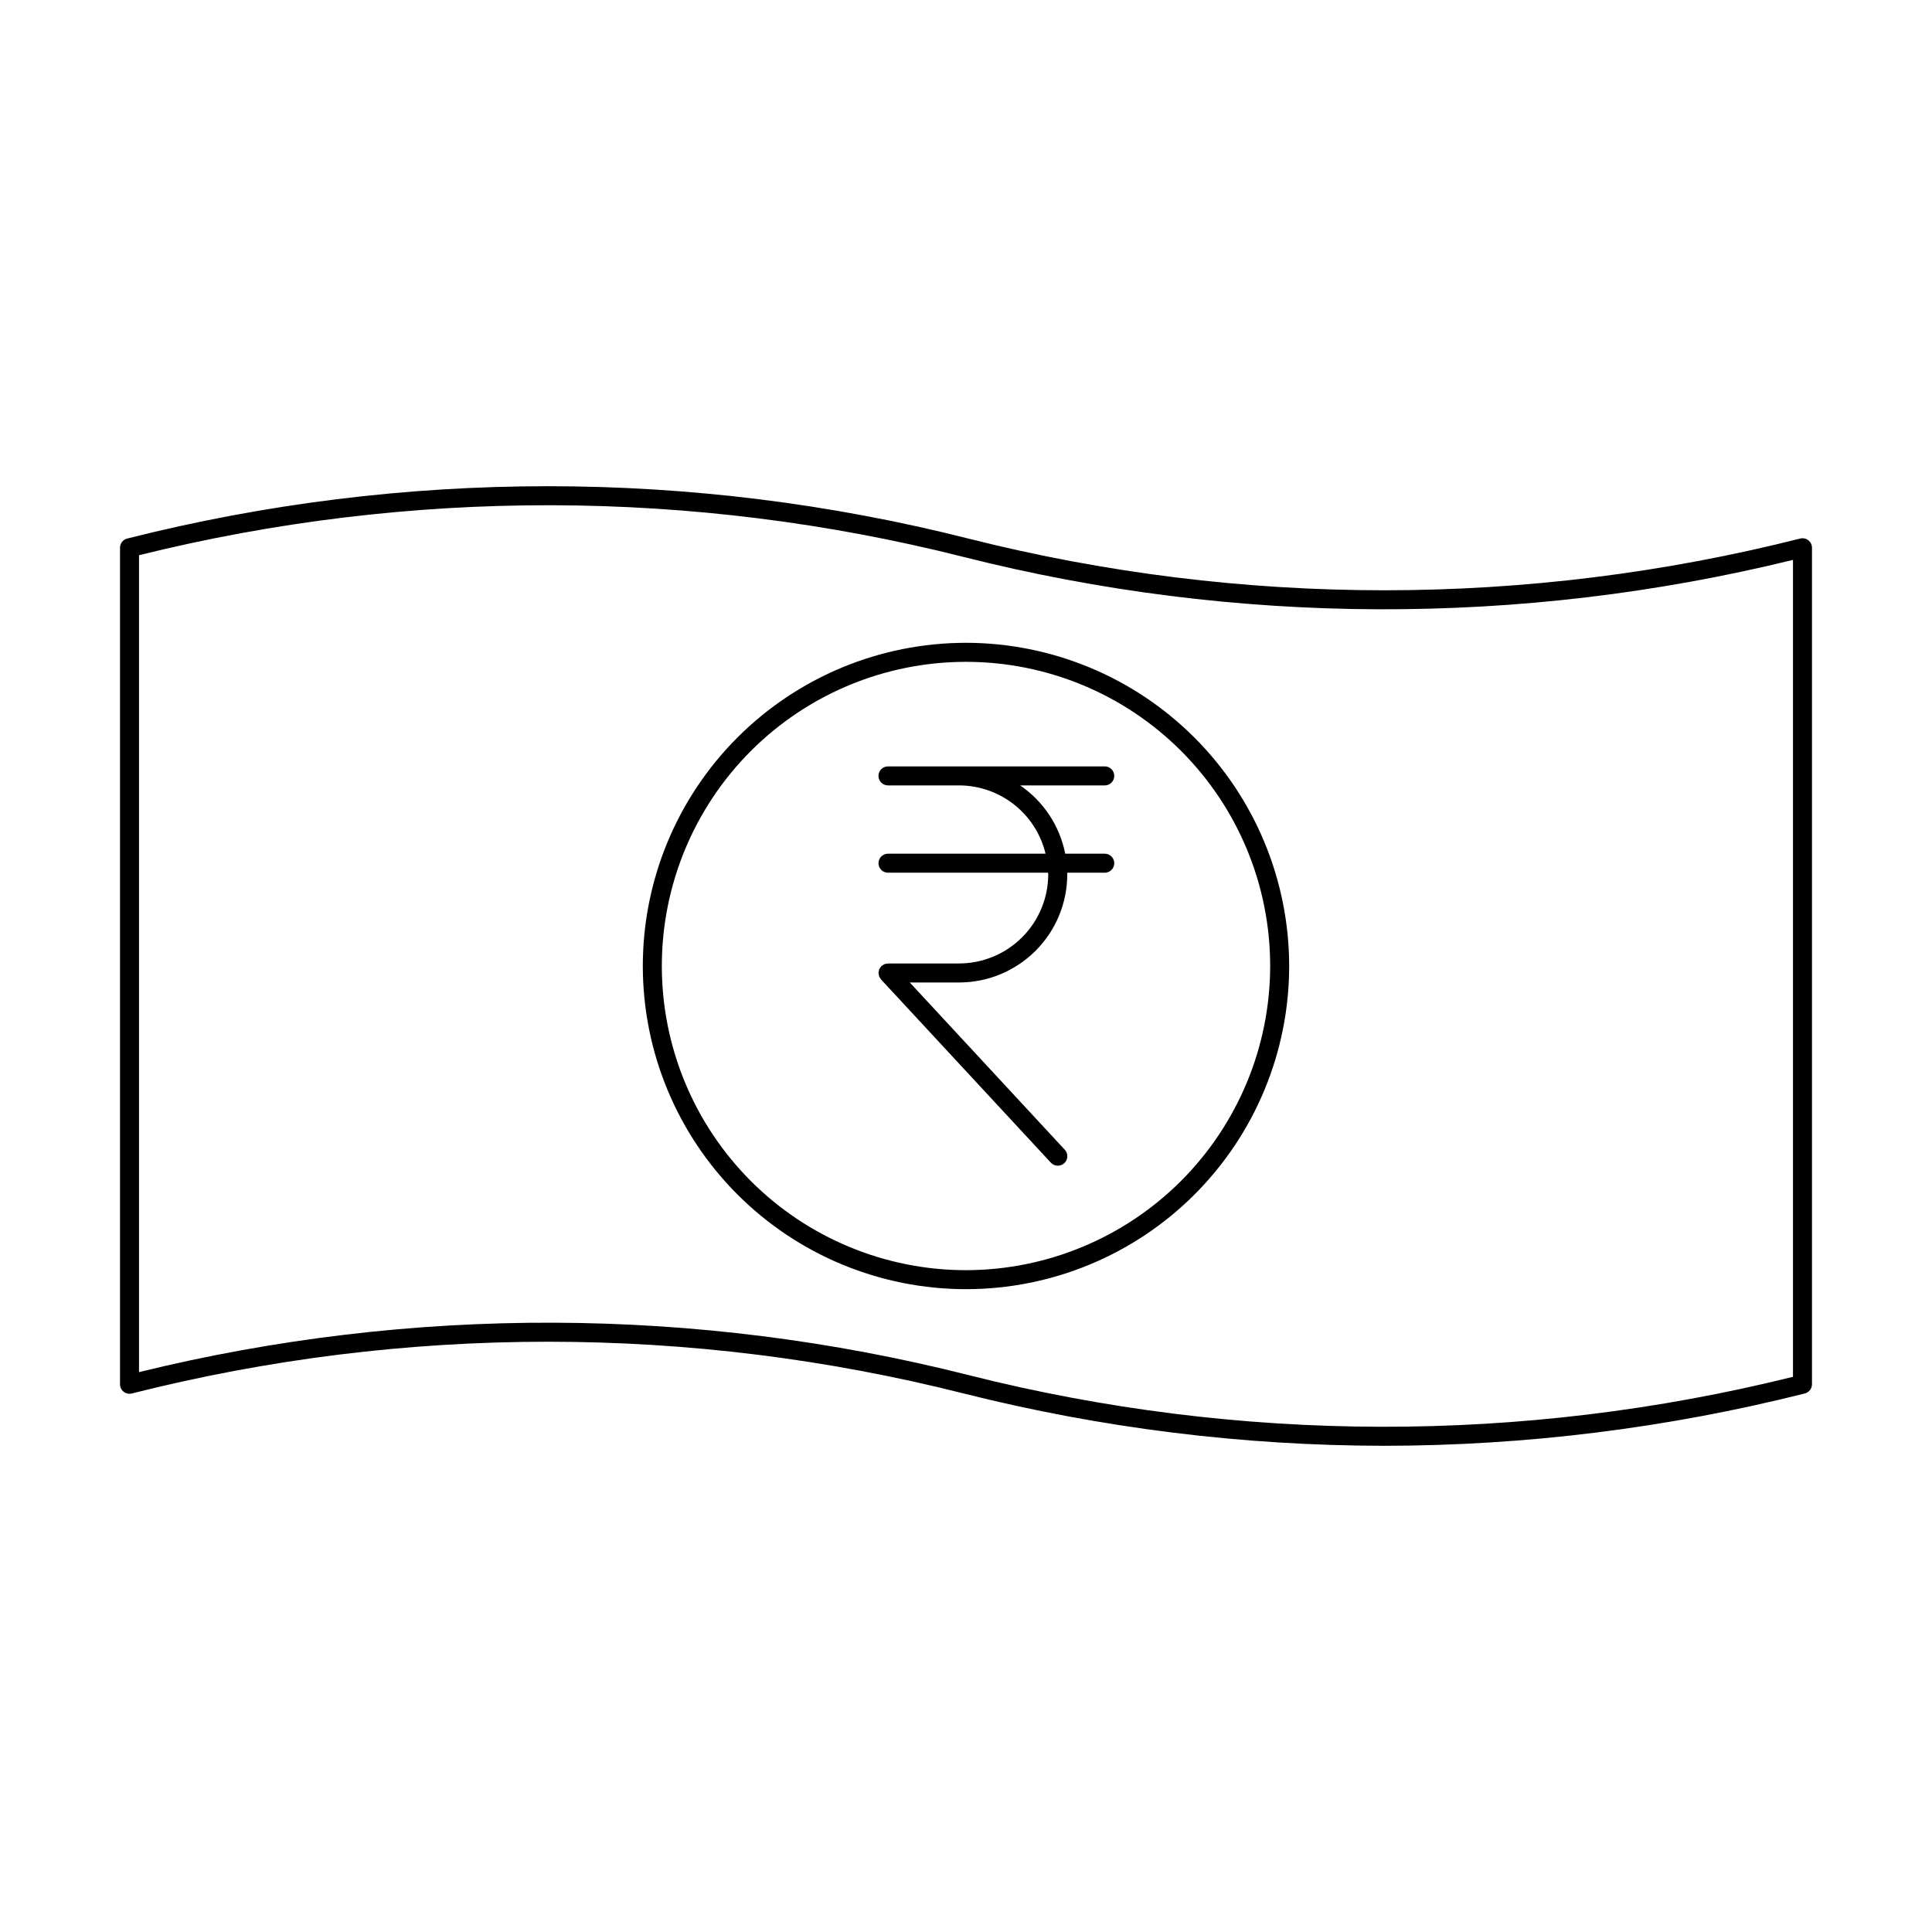 <?xml version="1.0" encoding="UTF-8"?>
<!-- Uploaded to: SVG Repo, www.svgrepo.com, Generator: SVG Repo Mixer Tools -->
<svg fill="#000000" width="800px" height="800px" version="1.1" viewBox="144 144 512 512" xmlns="http://www.w3.org/2000/svg">
 <g>
  <path d="m400 314.35c-22.715 0-44.5 9.023-60.562 25.086s-25.086 37.848-25.086 60.562 9.023 44.5 25.086 60.559c16.062 16.062 37.848 25.086 60.562 25.086s44.5-9.023 60.559-25.086c16.062-16.059 25.086-37.844 25.086-60.559-0.023-22.707-9.055-44.48-25.113-60.535-16.055-16.059-37.824-25.09-60.531-25.113zm0 166.26c-21.379 0-41.883-8.492-57-23.609-15.117-15.121-23.609-35.621-23.609-57s8.492-41.883 23.609-57 35.621-23.609 57-23.609 41.879 8.492 57 23.609c15.117 15.117 23.609 35.621 23.609 57-0.027 21.371-8.527 41.859-23.637 56.973-15.113 15.109-35.602 23.609-56.973 23.637z"/>
  <path d="m621.07 286.72c-72.352 18.281-148.11 18.281-220.46 0-73.148-18.492-149.75-18.492-222.9 0-1.121 0.277-1.906 1.285-1.906 2.441v221.68c0 0.777 0.355 1.508 0.969 1.984 0.609 0.477 1.406 0.648 2.16 0.461 72.348-18.285 148.11-18.285 220.45 0 36.441 9.172 73.871 13.828 111.45 13.863 37.578-0.035 75.008-4.691 111.45-13.863 1.121-0.281 1.91-1.289 1.91-2.445v-221.68c0-0.773-0.359-1.508-0.969-1.984-0.613-0.477-1.41-0.645-2.16-0.457zm-1.91 222.15c-71.781 17.809-146.84 17.648-218.55-0.473-72.09-18.227-147.55-18.492-219.77-0.773v-216.49c71.781-17.812 146.85-17.652 218.55 0.469 72.094 18.223 147.55 18.488 219.77 0.773z"/>
  <path d="m439.29 349.62c0-0.668-0.266-1.309-0.738-1.781-0.473-0.473-1.113-0.738-1.781-0.738h-57.445c-1.391 0-2.519 1.129-2.519 2.519 0 1.391 1.129 2.519 2.519 2.519h18.848c5.293 0.012 10.434 1.801 14.586 5.086 4.156 3.281 7.086 7.863 8.32 13.012h-41.754c-1.391 0-2.519 1.129-2.519 2.519s1.129 2.519 2.519 2.519h42.422c0.004 0.156 0.047 0.301 0.047 0.457-0.016 6.277-2.527 12.289-6.981 16.715-4.453 4.426-10.48 6.898-16.758 6.879h-18.73c-0.117 0.016-0.234 0.039-0.348 0.07-0.387 0.008-0.762 0.152-1.051 0.41-0.109 0.055-0.215 0.121-0.312 0.191l-0.027 0.035c-0.145 0.156-0.27 0.328-0.367 0.512-0.18 0.188-0.281 0.434-0.293 0.691-0.059 0.18-0.094 0.371-0.113 0.559l-0.012 0.051h0.004c0.016 0.129 0.039 0.254 0.078 0.379 0.012 0.395 0.164 0.773 0.43 1.062 0.051 0.094 0.105 0.184 0.164 0.27l0.059 0.066 0.004 0.008 44.922 48.461c0.453 0.5 1.086 0.801 1.758 0.828 0.672 0.031 1.328-0.211 1.824-0.668 0.492-0.457 0.785-1.094 0.805-1.77 0.023-0.672-0.227-1.324-0.691-1.812l-41.062-44.305h13.078c7.594-0.004 14.879-3.023 20.25-8.391 5.375-5.367 8.398-12.648 8.41-20.242 0-0.156-0.02-0.305-0.023-0.457h9.961c1.391 0 2.519-1.129 2.519-2.519s-1.129-2.519-2.519-2.519h-10.48c-1.453-7.363-5.742-13.863-11.941-18.098h22.422c0.668 0 1.309-0.266 1.781-0.738 0.473-0.473 0.738-1.113 0.738-1.781z"/>
 </g>
</svg>